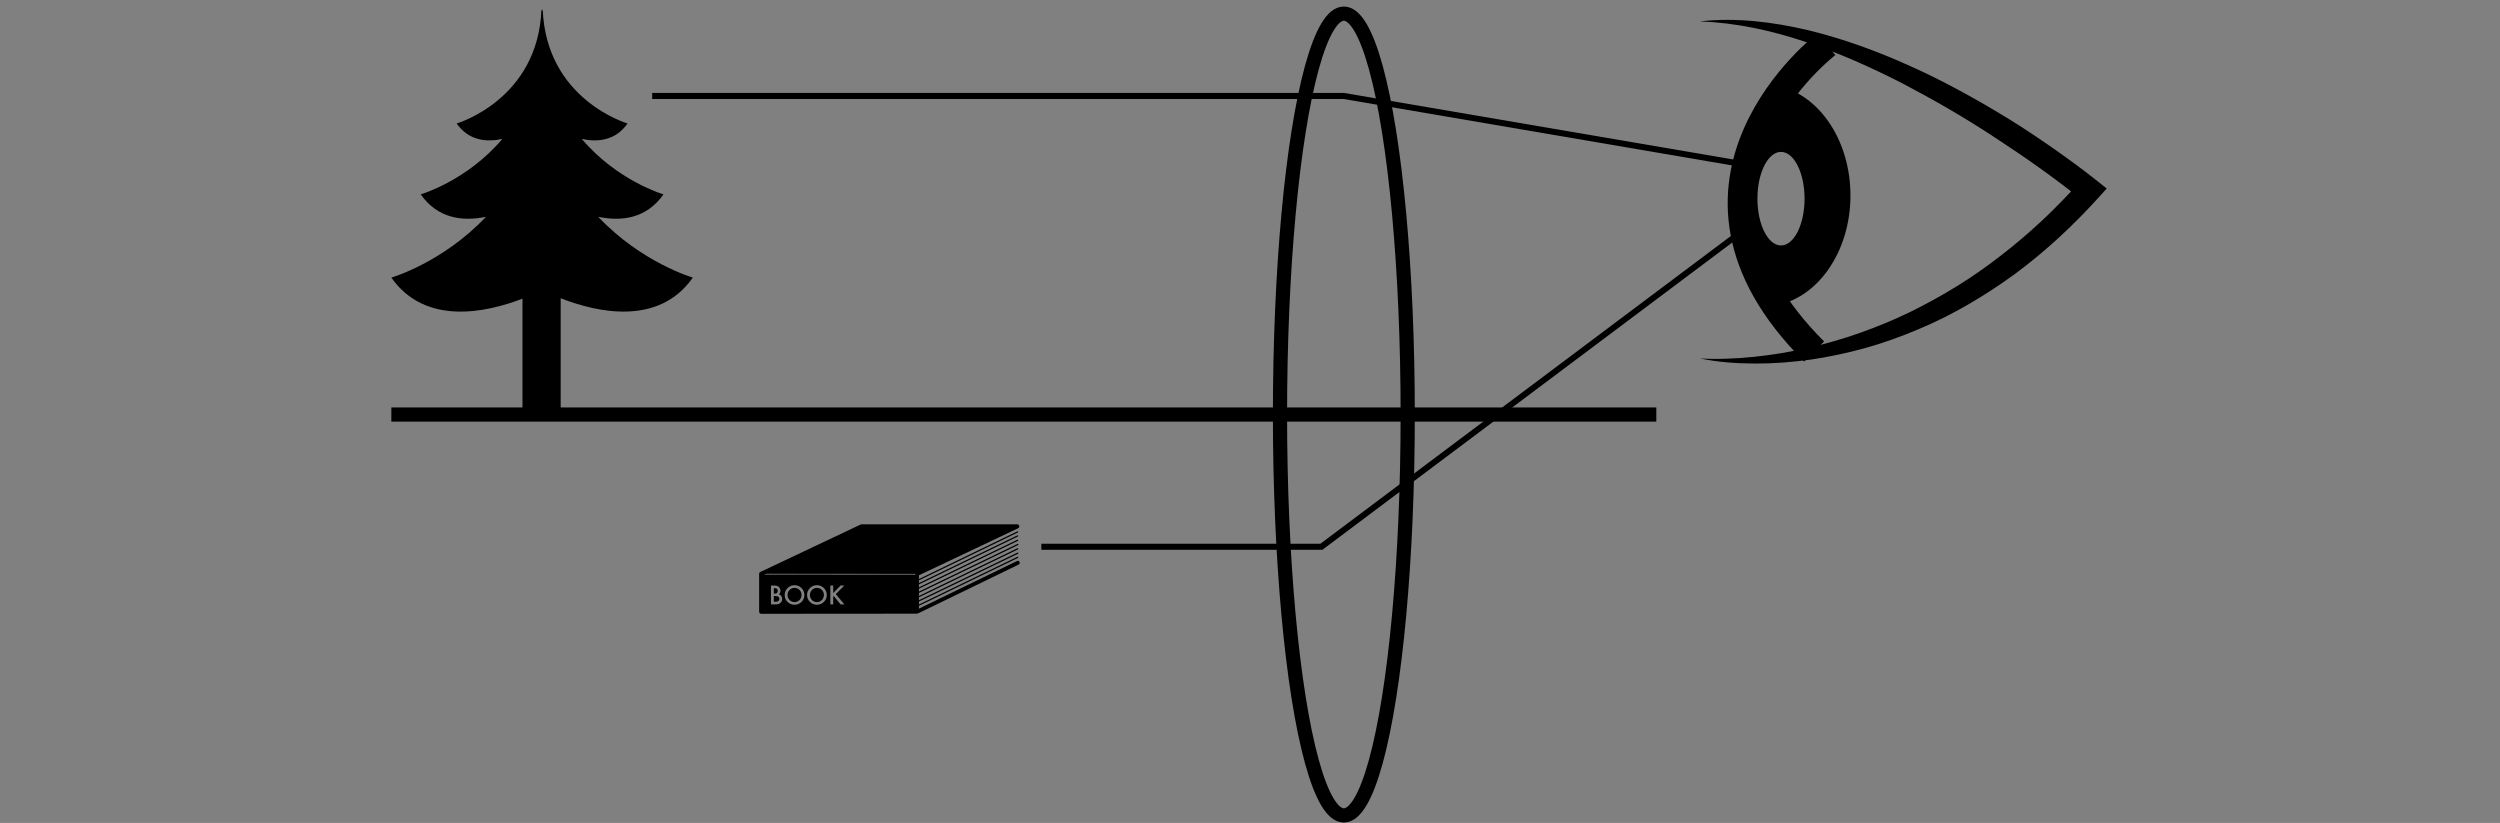 <?xml version="1.0" encoding="utf-8"?>
<!-- Generator: Adobe Illustrator 15.0.0, SVG Export Plug-In . SVG Version: 6.00 Build 0)  -->
<!DOCTYPE svg PUBLIC "-//W3C//DTD SVG 1.1//EN" "http://www.w3.org/Graphics/SVG/1.1/DTD/svg11.dtd">
<svg version="1.1" id="Layer_1" xmlns="http://www.w3.org/2000/svg" xmlns:xlink="http://www.w3.org/1999/xlink" x="0px" y="0px"
	 width="413.334px" height="136.062px" viewBox="0 29.302 413.334 136.062" enable-background="new 0 29.302 413.334 136.062"
	 xml:space="preserve">
<rect x="0" y="29.302" width="413.334" height="136.062" fill="#808080" stroke="none"/>
<g>
	<path d="M791.502,1573.093c5.553,1.15,11.547,0.461,15.645-5.379c0,0-11.041-3.201-19.578-13.283
		c3.885,0.83,8.094,0.383,10.965-3.707c0,0-19.551-5.672-20.332-27.41c0,0-0.051,0.182-0.149,0.512
		c-0.101-0.33-0.15-0.512-0.15-0.512c-0.783,21.738-20.332,27.41-20.332,27.41c2.871,4.09,7.08,4.537,10.963,3.707
		c-8.535,10.082-19.576,13.283-19.576,13.283c4.101,5.84,10.093,6.529,15.646,5.379c-10.379,10.998-22.682,14.57-22.682,14.57
		c8.123,11.574,22.67,8.42,31.432,5.049v26.875h9.158v-26.969c8.733,3.402,23.477,6.727,31.676-4.955
		C814.184,1587.664,801.881,1584.091,791.502,1573.093z"/>
	
		<line fill="none" stroke="#000000" stroke-width="2.346" stroke-miterlimit="10" x1="741.918" y1="1620.488" x2="1045.118" y2="1620.488"/>
	
		<ellipse fill="none" stroke="#000000" stroke-width="2.346" stroke-miterlimit="10" cx="970.223" cy="1620.488" rx="15.307" ry="96.092"/>
	<g>
		<path d="M1055.568,1607.037c2.197,0.145,4.394,0.146,6.58,0.061c2.187-0.068,4.367-0.223,6.535-0.457
			c4.338-0.461,8.637-1.154,12.86-2.148c8.464-1.904,16.642-4.844,24.398-8.57c7.729-3.797,15.098-8.299,21.857-13.617
			c6.812-5.242,13.102-11.166,18.834-17.602l0.319,4.223c-6.53-5.283-13.6-10.215-20.721-14.863
			c-7.125-4.695-14.514-8.969-22.062-12.92c-7.582-3.877-15.373-7.381-23.474-10.035c-8.08-2.695-16.488-4.533-25.131-4.854
			c8.617-0.979,17.426,0.115,25.91,2.104c8.49,2.066,16.735,5.07,24.674,8.689c7.973,3.559,15.6,7.816,23.041,12.346
			c3.723,2.266,7.334,4.703,10.916,7.186c3.584,2.508,7.07,5.041,10.562,7.818l2.409,1.918l-2.088,2.307
			c-6.018,6.633-12.623,12.77-19.838,18.121c-7.256,5.281-15.031,9.908-23.319,13.357c-4.136,1.734-8.355,3.262-12.666,4.459
			c-4.314,1.191-8.688,2.133-13.101,2.773c-4.418,0.6-8.863,0.957-13.303,0.938
			C1064.332,1608.24,1059.887,1607.958,1055.568,1607.037z"/>
	</g>
	<path fill="none" stroke="#000000" stroke-width="4.671" stroke-miterlimit="10" d="M1085.965,1531.646
		c0,0-43.709,33.229-3.017,73.725"/>
	<path d="M1073.174,1594.408c10.389-1.463,18.477-12.732,18.477-26.43c0-12.84-7.104-23.553-16.551-26.049
		C1068.561,1553.228,1061.043,1573.388,1073.174,1594.408z"/>
	<ellipse fill="#DDC0BC" cx="1074.732" cy="1568.507" rx="4.455" ry="10.828"/>
	<polyline fill="none" stroke="#000000" stroke-miterlimit="10" points="1066.436,1576.013 964.84,1652.181 897.723,1652.181 	"/>
	<polyline fill="none" stroke="#000000" stroke-miterlimit="10" points="1066.721,1560.632 970.221,1544.134 804.441,1544.134 	"/>
	<g>
		<path d="M892.418,1647.191c-0.052-0.229-0.255-0.391-0.488-0.391h-37.301c-0.074,0-0.147,0.018-0.216,0.047l-23.928,11.32
			c-0.249,0.117-0.354,0.416-0.237,0.666c0.117,0.248,0.414,0.354,0.666,0.238l0.954-0.451l35.636,0.027
			c0,0.072,0.012,0.145,0.045,0.215c0.086,0.18,0.265,0.285,0.452,0.285c0.07,0,0.144-0.016,0.214-0.049l23.93-11.348
			C892.355,1647.652,892.469,1647.419,892.418,1647.191z"/>
		<path d="M868.229,1658.306c-0.094-0.094-0.221-0.146-0.354-0.146l0,0l-37.301,0.045c-0.275,0-0.499,0.223-0.499,0.5v9.047
			c0,0.133,0.054,0.26,0.146,0.354c0.093,0.096,0.221,0.146,0.354,0.146l0,0l37.3-0.031c0.276,0,0.5-0.223,0.5-0.5v-9.061
			C868.375,1658.527,868.322,1658.4,868.229,1658.306z"/>
		<path d="M868.182,1668.099c-0.174,0-0.34-0.098-0.422-0.266c-0.113-0.232-0.017-0.514,0.217-0.627l23.895-11.605
			c0.232-0.111,0.515-0.016,0.627,0.219c0.113,0.232,0.017,0.514-0.217,0.627l-23.895,11.604
			C868.32,1668.083,868.252,1668.099,868.182,1668.099z"/>
		<path d="M868.182,1661.289c-0.055,0-0.109-0.031-0.135-0.086c-0.035-0.074-0.006-0.164,0.069-0.199l23.853-11.553
			c0.076-0.035,0.166-0.006,0.201,0.068c0.034,0.074,0.004,0.164-0.07,0.199l-23.853,11.553
			C868.227,1661.283,868.204,1661.289,868.182,1661.289z"/>
		<path d="M868.182,1662.314c-0.055,0-0.109-0.031-0.135-0.086c-0.035-0.072-0.006-0.162,0.069-0.199l23.853-11.537
			c0.076-0.037,0.166-0.006,0.201,0.068c0.034,0.074,0.004,0.164-0.07,0.199l-23.853,11.539
			C868.227,1662.31,868.204,1662.314,868.182,1662.314z"/>
		<path d="M868.336,1663.259c-0.056,0-0.109-0.031-0.136-0.086c-0.034-0.074-0.004-0.164,0.07-0.199l23.738-11.48
			c0.075-0.037,0.166-0.006,0.2,0.068c0.035,0.074,0.005,0.164-0.069,0.199l-23.738,11.482
			C868.381,1663.253,868.359,1663.259,868.336,1663.259z"/>
		<path d="M868.336,1664.306c-0.056,0-0.109-0.029-0.136-0.084c-0.034-0.074-0.004-0.164,0.07-0.199l23.719-11.488
			c0.076-0.037,0.164-0.006,0.199,0.068c0.037,0.074,0.006,0.164-0.068,0.199l-23.719,11.488
			C868.381,1664.302,868.359,1664.306,868.336,1664.306z"/>
		<path d="M868.258,1665.355c-0.056,0-0.109-0.029-0.136-0.084c-0.034-0.074-0.004-0.164,0.07-0.199l23.816-11.496
			c0.078-0.039,0.166-0.006,0.2,0.068c0.035,0.074,0.005,0.164-0.069,0.199l-23.816,11.496
			C868.303,1665.351,868.279,1665.355,868.258,1665.355z"/>
		<path d="M868.258,1666.382c-0.056,0-0.109-0.031-0.136-0.084c-0.034-0.074-0.004-0.164,0.07-0.201l23.797-11.521
			c0.076-0.035,0.164-0.006,0.199,0.07c0.037,0.072,0.006,0.162-0.068,0.199l-23.797,11.521
			C868.303,1666.378,868.281,1666.382,868.258,1666.382z"/>
		<path d="M868.182,1660.32c-0.055,0-0.109-0.031-0.135-0.086c-0.035-0.074-0.006-0.164,0.069-0.199l23.853-11.551
			c0.076-0.037,0.166-0.006,0.201,0.068c0.034,0.074,0.004,0.164-0.07,0.199l-23.853,11.551
			C868.227,1660.314,868.204,1660.32,868.182,1660.32z"/>
		<path fill="#FFFFFF" stroke="#414042" stroke-width="0.938" stroke-miterlimit="10" d="M867.875,1658.263"/>
		<path fill="#DDC0BC" d="M867.747,1658.878L867.747,1658.878l-36.928-0.029c-0.08,0-0.146-0.064-0.146-0.145
			c0-0.082,0.065-0.146,0.146-0.146l0,0l36.928,0.029c0.08,0,0.146,0.064,0.146,0.146
			C867.894,1658.814,867.827,1658.878,867.747,1658.878z"/>
		<g>
			<path fill="#DDC0BC" d="M832.909,1666.001v-4.523h0.681c0.303,0,0.543,0.023,0.723,0.07c0.182,0.047,0.336,0.127,0.461,0.238
				c0.127,0.115,0.227,0.258,0.301,0.43c0.076,0.174,0.115,0.352,0.115,0.527c0,0.324-0.125,0.6-0.373,0.824
				c0.24,0.082,0.43,0.225,0.568,0.43c0.141,0.203,0.211,0.439,0.211,0.709c0,0.354-0.125,0.652-0.375,0.896
				c-0.15,0.15-0.318,0.256-0.506,0.312c-0.205,0.057-0.463,0.086-0.771,0.086H832.909L832.909,1666.001z M833.592,1663.421h0.215
				c0.254,0,0.438-0.057,0.558-0.17c0.118-0.111,0.177-0.277,0.177-0.496c0-0.213-0.061-0.373-0.182-0.482
				c-0.121-0.111-0.297-0.166-0.527-0.166h-0.239L833.592,1663.421L833.592,1663.421z M833.592,1665.361h0.422
				c0.309,0,0.535-0.062,0.68-0.184c0.152-0.131,0.229-0.297,0.229-0.498c0-0.193-0.072-0.357-0.22-0.492
				c-0.143-0.131-0.397-0.195-0.766-0.195h-0.346V1665.361z"/>
			<path fill="#DDC0BC" d="M836.197,1663.72c0-0.637,0.232-1.184,0.699-1.641c0.465-0.457,1.023-0.688,1.676-0.688
				c0.646,0,1.197,0.23,1.658,0.691c0.463,0.461,0.695,1.016,0.695,1.662c0,0.648-0.232,1.201-0.697,1.654
				c-0.467,0.455-1.031,0.684-1.691,0.684c-0.584,0-1.106-0.203-1.571-0.607C836.452,1665.031,836.197,1664.445,836.197,1663.72z
				 M836.885,1663.726c0,0.5,0.168,0.912,0.504,1.232c0.334,0.322,0.721,0.484,1.158,0.484c0.475,0,0.875-0.164,1.201-0.492
				c0.325-0.332,0.487-0.736,0.487-1.213c0-0.48-0.16-0.885-0.481-1.211c-0.32-0.328-0.718-0.492-1.189-0.492
				c-0.471,0-0.869,0.164-1.193,0.492C837.047,1662.851,836.885,1663.251,836.885,1663.726z"/>
			<path fill="#DDC0BC" d="M841.559,1663.72c0-0.637,0.232-1.184,0.699-1.641c0.465-0.457,1.022-0.688,1.676-0.688
				c0.645,0,1.197,0.23,1.658,0.691c0.463,0.461,0.694,1.016,0.694,1.662c0,0.648-0.231,1.201-0.696,1.654
				c-0.467,0.455-1.031,0.684-1.691,0.684c-0.584,0-1.106-0.203-1.572-0.607C841.814,1665.031,841.559,1664.445,841.559,1663.72z
				 M842.245,1663.726c0,0.5,0.168,0.912,0.505,1.232c0.334,0.322,0.721,0.484,1.157,0.484c0.476,0,0.875-0.164,1.201-0.492
				c0.326-0.332,0.488-0.736,0.488-1.213c0-0.48-0.16-0.885-0.482-1.211c-0.319-0.328-0.717-0.492-1.188-0.492
				s-0.869,0.164-1.193,0.492C842.407,1662.851,842.245,1663.251,842.245,1663.726z"/>
			<path fill="#DDC0BC" d="M847.827,1663.283l1.761-1.805h0.912l-2.046,2.047l2.058,2.477h-0.914l-1.629-2.012l-0.142,0.141v1.871
				h-0.684v-4.523h0.684V1663.283z"/>
		</g>
	</g>
</g>
<g>
	<path d="M98.904,65.147c3.831,0.793,7.965,0.317,10.792-3.71c0,0-7.616-2.209-13.504-9.163c2.68,0.573,5.583,0.264,7.563-2.557
		c0,0-13.486-3.911-14.025-18.907c0,0-0.035,0.125-0.103,0.354c-0.07-0.228-0.105-0.354-0.105-0.354
		c-0.54,14.996-14.024,18.907-14.024,18.907c1.98,2.821,4.884,3.13,7.562,2.557c-5.888,6.954-13.504,9.163-13.504,9.163
		c2.829,4.027,6.961,4.503,10.792,3.71c-7.159,7.586-15.646,10.05-15.646,10.05c5.603,7.983,15.638,5.808,21.682,3.483v18.538H92.7
		V78.615c6.024,2.347,16.193,4.64,21.849-3.418C114.55,75.197,106.064,72.733,98.904,65.147z"/>
	
		<line fill="none" stroke="#000000" stroke-width="2.346" stroke-miterlimit="10" x1="64.702" y1="97.839" x2="273.844" y2="97.839"/>
	
		<ellipse fill="none" stroke="#000000" stroke-width="2.346" stroke-miterlimit="10" cx="222.183" cy="97.838" rx="10.558" ry="66.281"/>
	<g>
		<path d="M281.052,88.56c1.516,0.101,3.029,0.102,4.538,0.042c1.508-0.048,3.013-0.155,4.509-0.315
			c2.991-0.319,5.957-0.797,8.87-1.482c5.837-1.314,11.479-3.341,16.83-5.912c5.33-2.619,10.414-5.724,15.076-9.392
			c4.699-3.616,9.037-7.702,12.99-12.142l0.222,2.913c-4.506-3.644-9.382-7.046-14.293-10.252
			c-4.914-3.24-10.013-6.186-15.219-8.912c-5.229-2.674-10.604-5.091-16.191-6.922c-5.573-1.859-11.372-3.127-17.334-3.348
			c5.944-0.674,12.02,0.079,17.871,1.452c5.856,1.424,11.545,3.497,17.021,5.993c5.5,2.456,10.761,5.393,15.894,8.516
			c2.566,1.563,5.059,3.245,7.529,4.957c2.472,1.729,4.876,3.477,7.284,5.393l1.663,1.323l-1.44,1.59
			c-4.15,4.575-8.707,8.809-13.684,12.5c-5.006,3.643-10.369,6.834-16.086,9.213c-2.852,1.196-5.763,2.25-8.737,3.077
			c-2.976,0.821-5.992,1.47-9.036,1.912c-3.047,0.413-6.113,0.66-9.176,0.646C287.097,89.389,284.03,89.195,281.052,88.56z"/>
	</g>
	<path fill="none" stroke="#000000" stroke-width="4.671" stroke-miterlimit="10" d="M302.018,36.557
		c0,0-30.148,22.92-2.079,50.854"/>
	<polyline fill="none" stroke="#000000" stroke-miterlimit="10" points="288.548,67.161 218.47,119.7 172.173,119.7 	"/>
	<polyline fill="none" stroke="#000000" stroke-miterlimit="10" points="288.745,56.55 222.181,45.171 107.83,45.171 	"/>
	<g>
		<path d="M168.514,116.258c-0.036-0.159-0.176-0.271-0.336-0.271h-25.73c-0.051,0-0.102,0.012-0.148,0.033l-16.505,7.808
			c-0.173,0.082-0.245,0.287-0.165,0.46c0.082,0.172,0.286,0.244,0.459,0.163l0.658-0.311l24.581,0.02c0,0.05,0.008,0.1,0.031,0.147
			c0.059,0.125,0.183,0.197,0.312,0.197c0.05,0,0.1-0.011,0.147-0.033l16.506-7.828C168.471,116.577,168.55,116.415,168.514,116.258
			z"/>
		<path d="M151.797,130.678c-0.12,0-0.234-0.067-0.291-0.183c-0.078-0.161-0.011-0.354,0.149-0.432l16.481-8.005
			c0.16-0.078,0.355-0.012,0.432,0.149c0.078,0.161,0.012,0.354-0.149,0.433l-16.481,8.005
			C151.893,130.669,151.844,130.678,151.797,130.678z"/>
		<path d="M151.797,125.982c-0.039,0-0.075-0.021-0.093-0.059c-0.025-0.052-0.004-0.114,0.047-0.139l16.454-7.969
			c0.053-0.024,0.114-0.005,0.137,0.048c0.025,0.052,0.004,0.113-0.047,0.138l-16.454,7.969
			C151.827,125.979,151.812,125.982,151.797,125.982z"/>
		<path d="M151.797,126.689c-0.039,0-0.075-0.021-0.093-0.059c-0.025-0.052-0.004-0.113,0.048-0.138l16.453-7.96
			c0.053-0.024,0.114-0.002,0.138,0.049s0.003,0.113-0.048,0.138l-16.454,7.959C151.827,126.685,151.812,126.689,151.797,126.689z"
			/>
		<path d="M151.904,127.34c-0.039,0-0.076-0.021-0.094-0.059c-0.025-0.051-0.003-0.113,0.048-0.138l16.375-7.919
			c0.052-0.025,0.114-0.004,0.138,0.047c0.025,0.052,0.004,0.113-0.047,0.139l-16.375,7.919
			C151.934,127.336,151.919,127.34,151.904,127.34z"/>
		<path d="M151.904,128.064c-0.039,0-0.076-0.021-0.094-0.06c-0.025-0.052-0.003-0.113,0.048-0.137l16.36-7.925
			c0.053-0.025,0.114-0.004,0.139,0.047c0.024,0.052,0.003,0.113-0.048,0.139l-16.36,7.924
			C151.934,128.06,151.919,128.064,151.904,128.064z"/>
		<path d="M151.85,128.788c-0.04,0-0.076-0.021-0.094-0.058c-0.024-0.053-0.003-0.114,0.047-0.14l16.429-7.93
			c0.053-0.025,0.114-0.004,0.138,0.049c0.025,0.051,0.004,0.113-0.047,0.138l-16.429,7.929
			C151.88,128.784,151.865,128.788,151.85,128.788z"/>
		<path d="M151.85,129.495c-0.04,0-0.076-0.021-0.094-0.059c-0.024-0.051-0.003-0.112,0.047-0.137l16.415-7.948
			c0.053-0.025,0.114-0.004,0.139,0.048c0.024,0.051,0.003,0.113-0.048,0.138l-16.414,7.947
			C151.88,129.492,151.865,129.495,151.85,129.495z"/>
		<path d="M151.797,125.313c-0.039,0-0.075-0.021-0.093-0.058c-0.025-0.052-0.004-0.113,0.047-0.139l16.454-7.969
			c0.053-0.025,0.114-0.002,0.137,0.05c0.025,0.05,0.004,0.111-0.047,0.137l-16.454,7.968
			C151.827,125.31,151.812,125.313,151.797,125.313z"/>
		<path fill="#FFFFFF" stroke="#414042" stroke-width="0.938" stroke-miterlimit="10" d="M151.585,123.894"/>
		<g>
			<path d="M131.367,126.498c-0.325,0-0.599,0.112-0.822,0.339c-0.223,0.223-0.335,0.499-0.335,0.827
				c0,0.345,0.116,0.628,0.348,0.85c0.23,0.222,0.497,0.333,0.798,0.333c0.327,0,0.604-0.112,0.828-0.339
				c0.225-0.229,0.337-0.508,0.337-0.837c0-0.331-0.111-0.61-0.333-0.835C131.967,126.61,131.692,126.498,131.367,126.498z"/>
			<path d="M135.065,126.498c-0.325,0-0.599,0.112-0.823,0.339c-0.223,0.223-0.335,0.499-0.335,0.827
				c0,0.345,0.116,0.628,0.347,0.85c0.23,0.222,0.497,0.333,0.798,0.333c0.328,0,0.604-0.112,0.829-0.339
				c0.225-0.229,0.337-0.508,0.337-0.837c0-0.331-0.111-0.61-0.333-0.835C135.664,126.61,135.391,126.498,135.065,126.498z"/>
			<path d="M128.47,127.335c0.082-0.076,0.122-0.19,0.122-0.343c0-0.146-0.042-0.258-0.125-0.333
				c-0.083-0.076-0.205-0.114-0.364-0.114h-0.165v0.907h0.147C128.26,127.453,128.388,127.415,128.47,127.335z"/>
			<path d="M128.177,127.846h-0.239v0.943h0.291c0.213,0,0.369-0.041,0.469-0.125c0.105-0.091,0.158-0.205,0.158-0.344
				c0-0.135-0.05-0.247-0.152-0.34C128.606,127.891,128.429,127.846,128.177,127.846z"/>
			<path d="M151.829,123.924c-0.064-0.065-0.152-0.101-0.245-0.101l0,0l-25.729,0.029c-0.19,0-0.345,0.156-0.345,0.346v6.241
				c0,0.092,0.037,0.18,0.101,0.244c0.064,0.065,0.152,0.101,0.244,0.101l0,0l25.729-0.021c0.191,0,0.345-0.154,0.345-0.345v-6.25
				C151.93,124.076,151.894,123.988,151.829,123.924z M129.061,128.958c-0.104,0.103-0.22,0.175-0.35,0.215
				c-0.142,0.039-0.319,0.059-0.532,0.059h-0.713v-3.119h0.469c0.209,0,0.375,0.016,0.499,0.048
				c0.125,0.033,0.231,0.087,0.317,0.164c0.088,0.079,0.157,0.178,0.208,0.297c0.052,0.121,0.078,0.241,0.078,0.363
				c0,0.223-0.085,0.413-0.256,0.568c0.166,0.056,0.296,0.155,0.392,0.297c0.097,0.14,0.146,0.303,0.146,0.489
				C129.32,128.583,129.234,128.79,129.061,128.958z M132.515,128.818c-0.322,0.314-0.711,0.472-1.166,0.472
				c-0.403,0-0.764-0.14-1.084-0.417c-0.354-0.309-0.53-0.714-0.53-1.213c0-0.439,0.161-0.817,0.483-1.132
				c0.32-0.316,0.706-0.474,1.155-0.474c0.446,0,0.826,0.158,1.144,0.477c0.319,0.318,0.479,0.7,0.479,1.146
				C132.996,128.125,132.836,128.505,132.515,128.818z M136.213,128.818c-0.323,0.314-0.711,0.472-1.166,0.472
				c-0.403,0-0.765-0.14-1.085-0.417c-0.353-0.309-0.529-0.714-0.529-1.213c0-0.439,0.16-0.817,0.483-1.132
				c0.32-0.316,0.705-0.474,1.156-0.474c0.445,0,0.826,0.158,1.144,0.477c0.319,0.318,0.478,0.7,0.478,1.146
				C136.693,128.125,136.534,128.505,136.213,128.818z M138.977,129.232l-1.124-1.388l-0.098,0.097v1.291h-0.471v-3.119h0.471v1.245
				l1.215-1.245h0.628l-1.411,1.412l1.419,1.708L138.977,129.232L138.977,129.232z M151.497,124.319l-25.471-0.02
				c-0.056,0-0.101-0.045-0.101-0.101s0.044-0.101,0.101-0.101l25.471,0.02c0.056,0,0.101,0.044,0.101,0.102
				C151.598,124.274,151.552,124.319,151.497,124.319z"/>
		</g>
	</g>
</g>
<path d="M294.525,43.651c-4.511,7.793-9.696,21.698-1.33,36.198c7.167-1.01,12.746-8.783,12.746-18.23
	C305.941,52.762,301.04,45.373,294.525,43.651z M294.458,69.883c-2.152,0-3.896-3.462-3.896-7.734s1.744-7.734,3.896-7.734
	c2.153,0,3.897,3.462,3.897,7.734S296.612,69.883,294.458,69.883z"/>
</svg>
